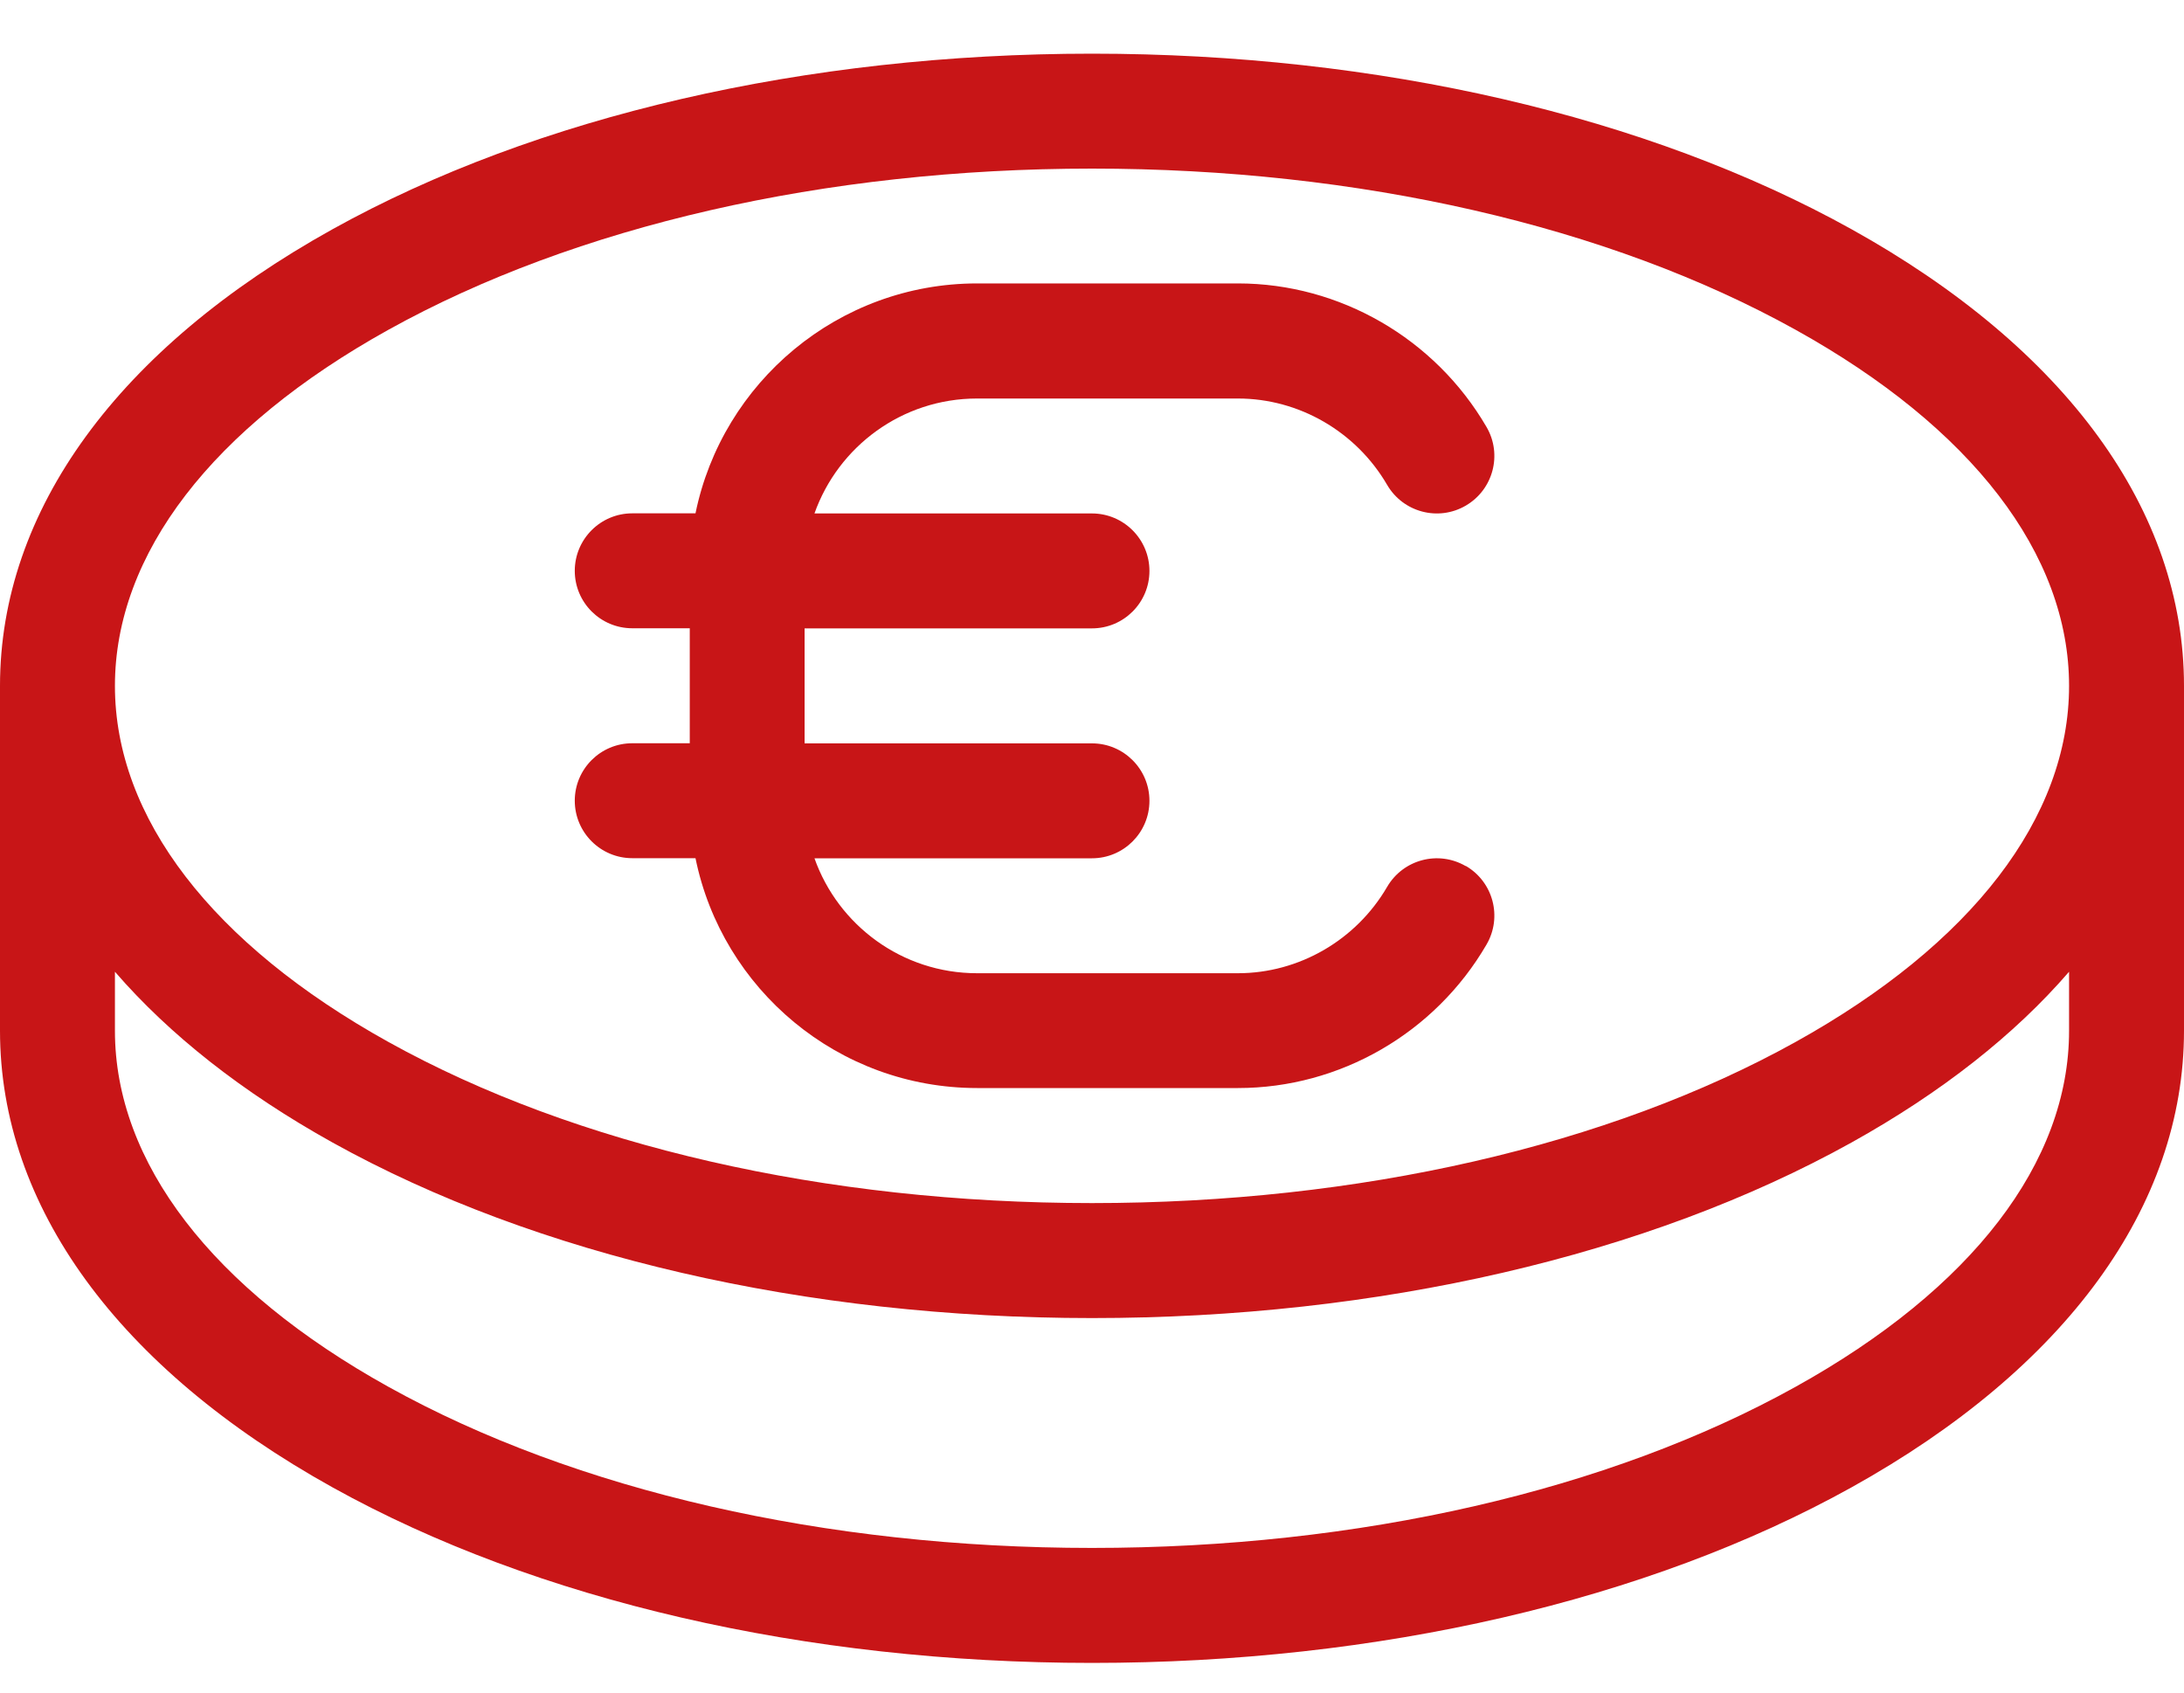 <?xml version="1.0" encoding="UTF-8"?>
<svg xmlns="http://www.w3.org/2000/svg" width="40" height="31" viewBox="0 0 40 31" fill="none">
  <g id="Icon/coin/euro" clip-path="url(#clip0_1590_8783)">
    <path id="Vector" d="M33.91 4.198C30.177 2.124 25.238 0.983 20 0.983C14.762 0.983 9.823 2.124 6.091 4.198C2.162 6.381 0 9.349 0 12.562V18.878C0 22.088 2.162 25.059 6.091 27.242C9.823 29.316 14.762 30.457 20 30.457C25.238 30.457 30.177 29.316 33.91 27.242C37.838 25.059 40 22.09 40 18.878V12.562C40 9.351 37.838 6.381 33.91 4.198ZM7.114 6.04C10.539 4.137 15.116 3.088 20 3.088C24.884 3.088 29.461 4.137 32.886 6.04C36.116 7.833 37.895 10.151 37.895 12.562C37.895 14.972 36.116 17.29 32.886 19.084C29.461 20.987 24.884 22.035 20 22.035C15.116 22.035 10.539 20.987 7.114 19.084C3.884 17.29 2.105 14.972 2.105 12.562C2.105 10.151 3.884 7.833 7.114 6.04ZM37.895 18.878C37.895 21.29 36.116 23.606 32.886 25.4C29.461 27.303 24.884 28.351 20 28.351C15.116 28.351 10.539 27.303 7.114 25.4C3.884 23.606 2.105 21.288 2.105 18.878V17.798C3.103 18.951 4.44 20.008 6.091 20.926C9.823 23 14.762 24.141 20 24.141C25.238 24.141 30.177 23 33.91 20.926C35.56 20.008 36.897 18.953 37.895 17.798V18.878Z" fill="#C81517"></path>
    <path id="Vector_2" d="M26.845 15.863C26.342 15.57 25.698 15.741 25.405 16.244C24.837 17.219 23.791 17.825 22.673 17.825H17.894C16.521 17.825 15.351 16.945 14.917 15.72H19.999C20.58 15.72 21.052 15.248 21.052 14.667C21.052 14.086 20.58 13.615 19.999 13.615H14.736V11.509H19.999C20.58 11.509 21.052 11.038 21.052 10.457C21.052 9.876 20.58 9.404 19.999 9.404H14.917C15.351 8.179 16.521 7.299 17.894 7.299H22.673C23.791 7.299 24.837 7.905 25.405 8.88C25.698 9.383 26.342 9.554 26.845 9.261C27.348 8.968 27.519 8.324 27.226 7.821C26.283 6.2 24.538 5.191 22.675 5.191H17.896C15.355 5.191 13.228 7.002 12.738 9.402H11.58C10.999 9.402 10.527 9.874 10.527 10.455C10.527 11.036 10.999 11.507 11.58 11.507H12.633V13.613H11.58C10.999 13.613 10.527 14.084 10.527 14.665C10.527 15.246 10.999 15.718 11.58 15.718H12.738C13.226 18.118 15.353 19.928 17.896 19.928H22.675C24.54 19.928 26.283 18.922 27.226 17.299C27.519 16.796 27.348 16.151 26.845 15.859V15.863Z" fill="#C81517"></path>
  </g>
  <defs>
    <clipPath id="clip0_1590_8783">
      <rect width="40" height="29.474" fill="white" transform="translate(0 0.983)"></rect>
    </clipPath>
  </defs>
</svg>
